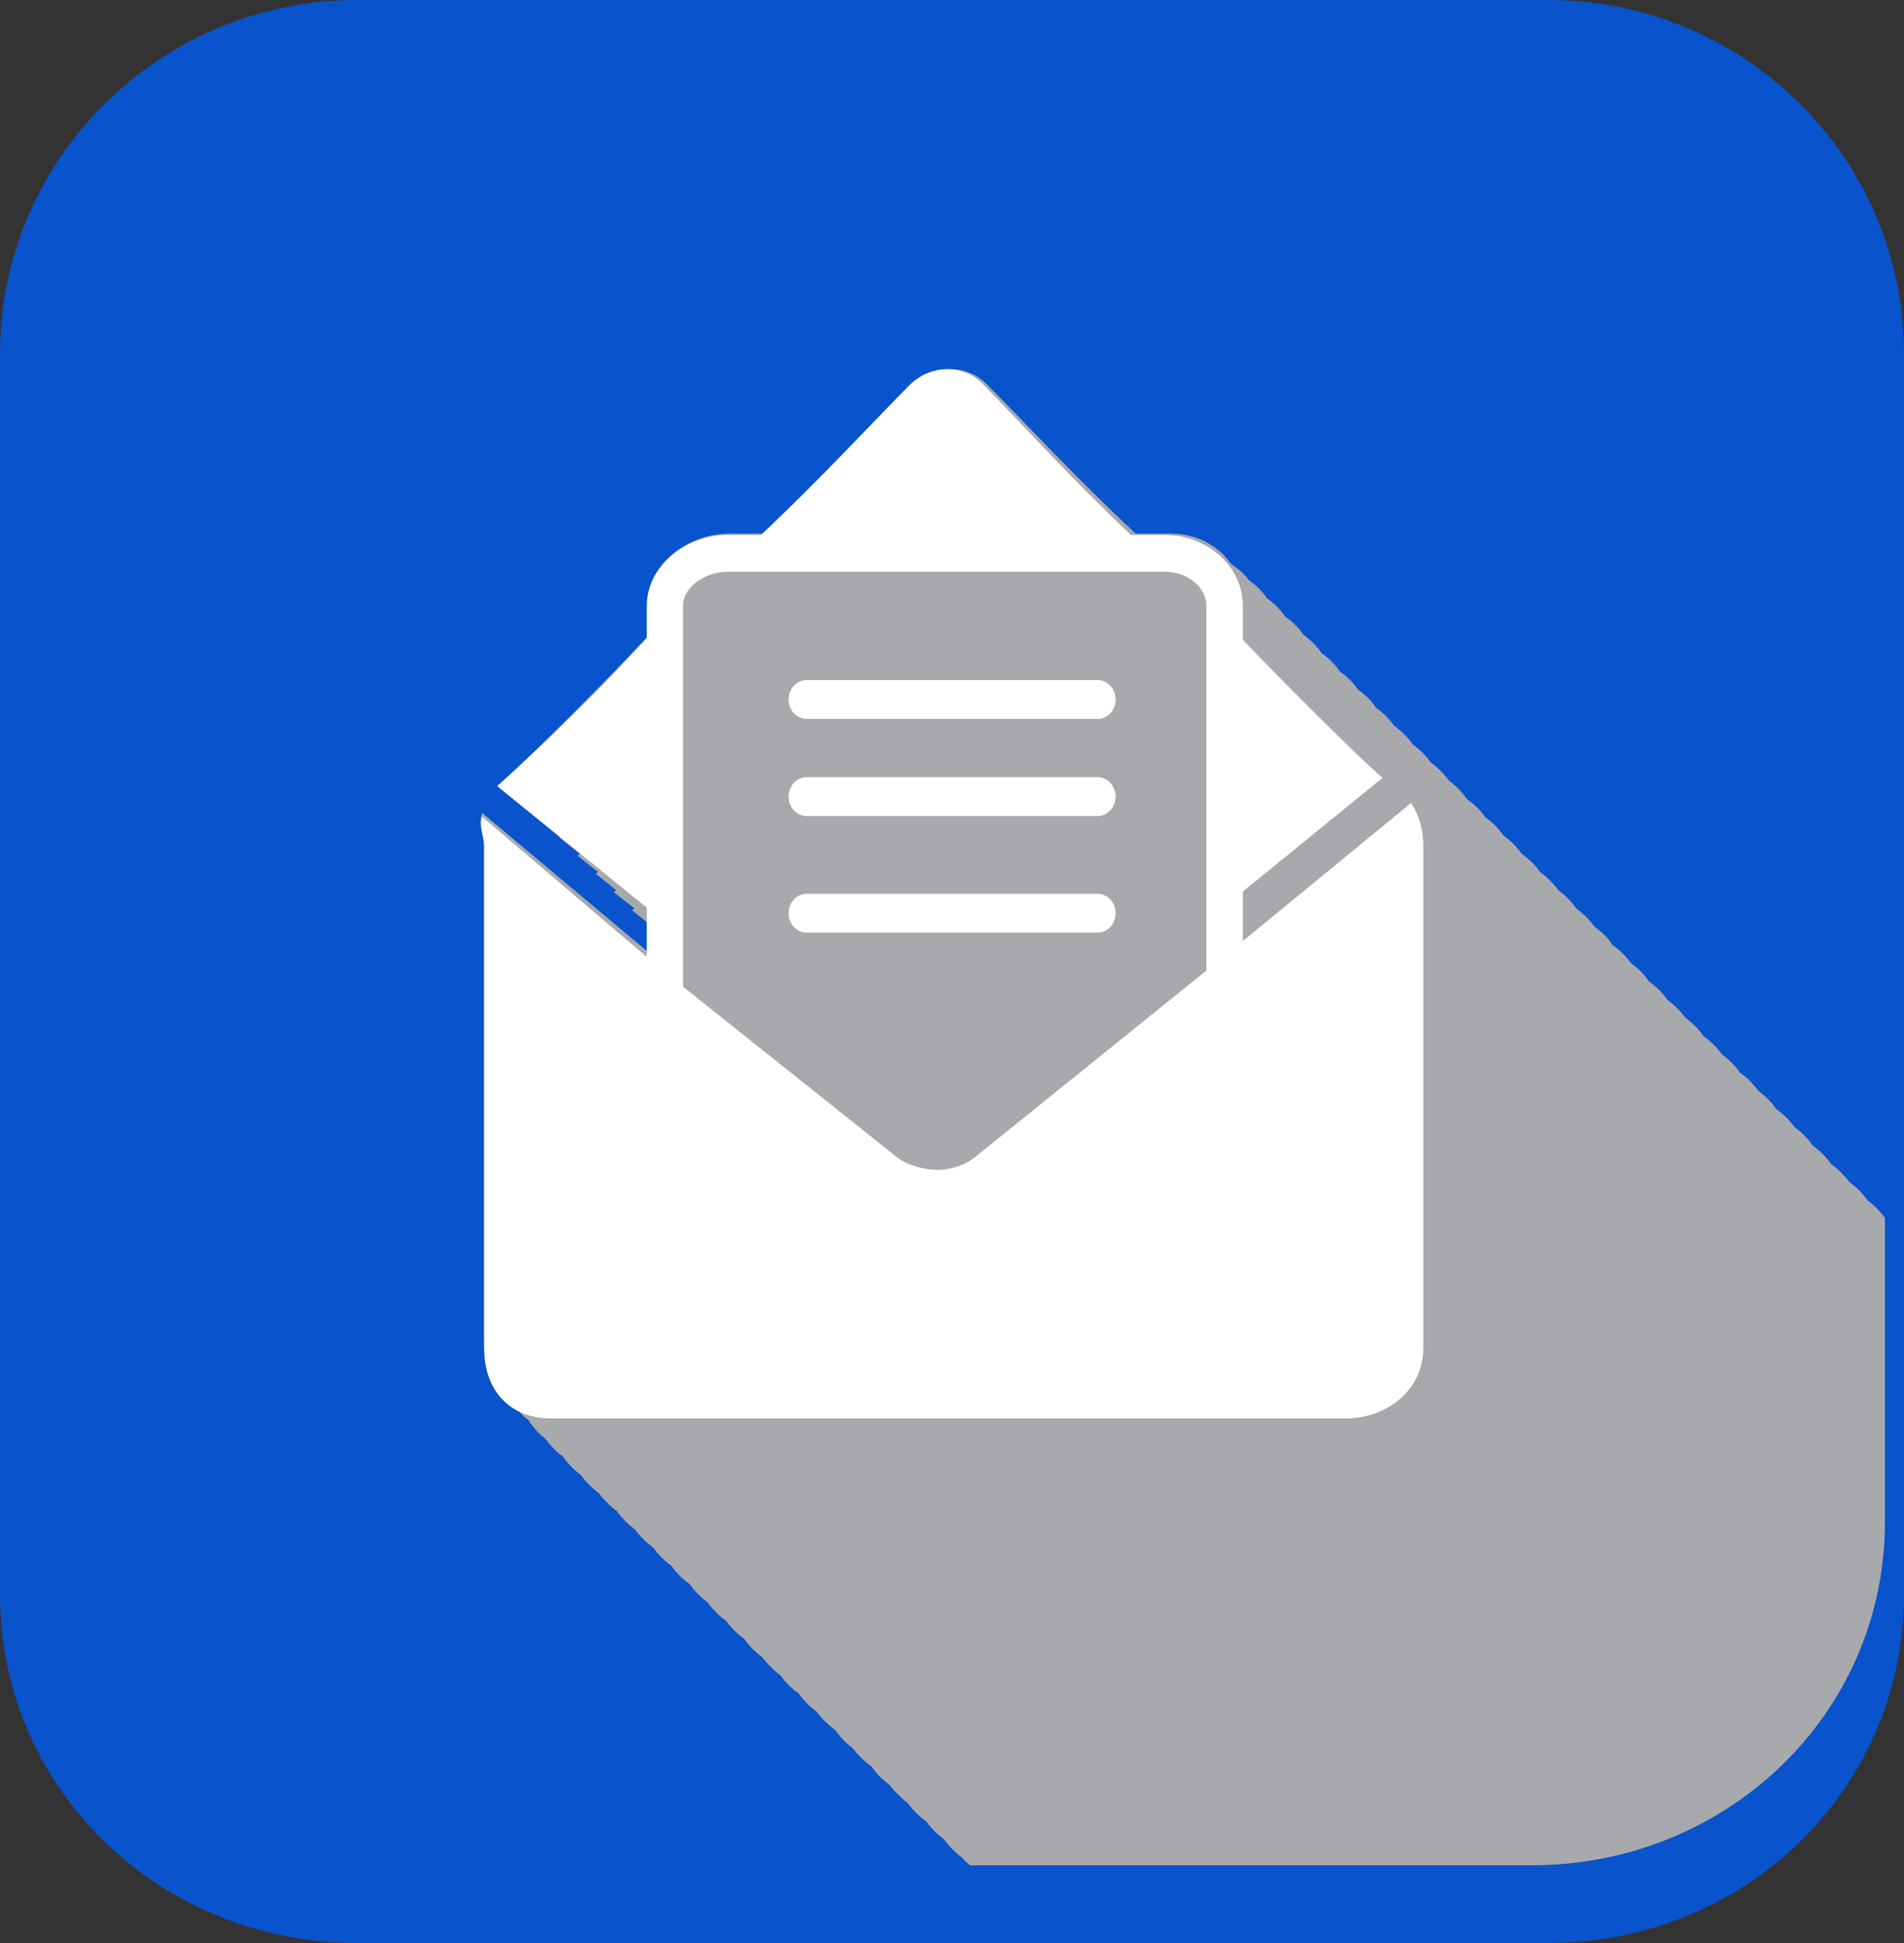 <?xml version="1.0" encoding="UTF-8"?> <svg xmlns="http://www.w3.org/2000/svg" width="98" height="100" viewBox="0 0 98 100" fill="none"><rect x="0" y="0" width="98" height="100" fill="#333333" stroke="none"/> <path d="M98 82.045C98 92.176 89.73 100 79.705 100H18.352C8.327 100 0 92.176 0 82.045V18.222C0 8.091 8.327 0 18.352 0H79.705C89.73 0 98 8.091 98 18.222V82.045Z" fill="#0953CC"></path> <g style="mix-blend-mode:multiply"> <path d="M97.02 78.3V62.68C96.758 62.337 96.473 62.029 96.12 61.777C95.869 61.412 95.55 61.103 95.197 60.84C94.912 60.486 94.615 60.166 94.239 59.903C93.989 59.538 93.67 59.218 93.305 58.966C93.066 58.601 92.735 58.281 92.371 58.018C92.12 57.664 91.801 57.344 91.425 57.081C91.185 56.727 90.855 56.395 90.502 56.144C90.24 55.778 89.92 55.458 89.556 55.207C89.316 54.853 88.986 54.522 88.633 54.27C88.359 53.893 88.051 53.584 87.687 53.333C87.436 52.968 87.117 52.648 86.764 52.396C86.49 52.031 86.183 51.722 85.818 51.459C85.567 51.082 85.248 50.773 84.872 50.511C84.621 50.145 84.314 49.825 83.949 49.574C83.687 49.208 83.379 48.9 83.003 48.648C82.764 48.26 82.433 47.951 82.08 47.7C81.806 47.334 81.499 47.014 81.134 46.763C80.883 46.397 80.564 46.077 80.211 45.814C79.938 45.46 79.63 45.14 79.265 44.877C79.014 44.512 78.684 44.192 78.319 43.94C78.069 43.575 77.761 43.266 77.385 43.004C77.134 42.638 76.815 42.318 76.451 42.066C76.2 41.701 75.881 41.381 75.505 41.13C75.254 40.764 74.946 40.444 74.582 40.181C74.331 39.827 74.012 39.507 73.647 39.244C73.385 38.879 73.066 38.559 72.713 38.307C72.451 37.941 72.131 37.621 71.778 37.37C71.505 37.005 71.197 36.685 70.832 36.433C70.593 36.056 70.263 35.759 69.909 35.496C69.647 35.13 69.328 34.811 68.963 34.559C68.713 34.194 68.394 33.862 68.029 33.622C67.778 33.245 67.459 32.937 67.094 32.674C66.844 32.308 66.513 31.988 66.16 31.737C65.898 31.371 65.579 31.051 65.225 30.8C64.963 30.434 64.644 30.114 64.28 29.863C64.029 29.486 63.71 29.269 63.345 29.006C62.661 28.023 61.533 27.463 60.245 27.463H58.456C55.425 24.652 52.565 21.544 50.776 19.762C49.727 18.71 48.041 18.768 46.981 19.808C45.192 21.579 42.308 24.652 39.266 27.463H37.522C35.437 27.463 33.351 28.994 33.351 31.085V32.731C29.602 36.753 26.046 40.078 25.784 40.273L26.935 41.118C26.878 41.175 26.89 41.209 26.867 41.232L27.95 42.055C27.893 42.112 27.858 42.135 27.847 42.158L28.895 43.004C28.85 43.038 28.804 43.083 28.782 43.095L29.841 43.94C29.773 43.986 29.75 44.02 29.727 44.043L30.776 44.877C30.719 44.923 30.673 44.957 30.662 44.969L31.71 45.814C31.653 45.86 31.619 45.906 31.585 45.917L32.656 46.751C32.611 46.797 32.553 46.843 32.531 46.854L33.579 47.688C33.534 47.745 33.306 47.78 33.283 47.791L33.351 47.997V48.991L24.816 41.838C24.622 42.295 24.918 42.821 24.918 43.369V68.93C24.918 70.256 25.351 71.421 26.354 72.141C26.616 72.507 26.81 72.815 27.186 73.078C27.437 73.444 27.687 73.764 28.052 74.027C28.326 74.381 28.599 74.701 28.964 74.952C29.226 75.318 29.522 75.638 29.887 75.901C30.138 76.255 30.457 76.575 30.81 76.838C31.084 77.192 31.391 77.512 31.756 77.775C32.007 78.14 32.326 78.449 32.679 78.712C32.952 79.077 33.26 79.386 33.625 79.648C33.875 80.014 34.194 80.323 34.559 80.585C34.81 80.951 35.129 81.271 35.494 81.522C35.744 81.888 36.075 82.208 36.428 82.471C36.679 82.837 36.998 83.145 37.363 83.408C37.625 83.762 37.944 84.094 38.308 84.345C38.548 84.71 38.878 85.031 39.231 85.293C39.505 85.647 39.813 85.967 40.177 86.23C40.428 86.585 40.736 86.904 41.112 87.156C41.362 87.522 41.682 87.841 42.046 88.104C42.308 88.47 42.627 88.778 42.981 89.03C43.243 89.407 43.551 89.727 43.915 89.99C44.177 90.344 44.496 90.664 44.861 90.915C45.1 91.281 45.431 91.601 45.784 91.864C46.058 92.218 46.377 92.538 46.73 92.801C46.981 93.166 47.3 93.475 47.664 93.726C47.927 94.103 48.246 94.412 48.599 94.674C48.861 95.04 49.169 95.349 49.522 95.612C49.636 95.772 49.795 95.874 49.921 96H78.844C88.804 96 97.02 88.287 97.02 78.3Z" fill="#A7A9AC"></path> </g> <path fill-rule="evenodd" clip-rule="evenodd" d="M73.26 43.578V69.358C73.26 71.548 71.393 73 69.255 73H28.368C26.207 73 24.917 71.548 24.917 69.358V43.578C24.917 43.025 24.623 42.495 24.815 42.034L33.289 49.248V46.713L25.585 40.455C25.845 40.259 29.567 36.905 33.289 32.849V31.189C33.289 29.08 35.359 27.536 37.43 27.536H39.161C42.182 24.701 45.044 21.601 46.82 19.814C47.872 18.766 49.547 18.708 50.587 19.768C52.364 21.566 55.203 24.701 58.213 27.536H59.989C62.059 27.536 63.971 29.08 63.971 31.189V32.929C67.682 36.801 70.975 39.936 71.167 40.028L63.971 45.883V48.43L72.626 41.331C73.068 41.988 73.26 42.737 73.26 43.578ZM35.156 50.781L46.141 59.539C46.696 59.989 47.589 60.208 48.257 60.208C48.913 60.208 49.649 59.989 50.203 59.539L62.093 49.951V31.189C62.093 30.14 61.019 29.426 59.989 29.426H37.43C36.389 29.426 35.156 30.14 35.156 31.189V50.781Z" fill="white"></path> <path d="M56.497 37H41.524C41.006 37 40.59 36.564 40.59 36.006C40.59 35.449 41.006 35 41.524 35H56.497C57.003 35 57.42 35.449 57.42 36.006C57.42 36.564 57.003 37 56.497 37Z" fill="white"></path> <path d="M56.497 42H41.524C41.006 42 40.59 41.549 40.59 41C40.59 40.439 41.006 40 41.524 40H56.497C57.003 40 57.42 40.439 57.42 41C57.42 41.549 57.003 42 56.497 42Z" fill="white"></path> <path d="M56.497 48H41.524C41.006 48 40.59 47.561 40.59 47C40.59 46.439 41.006 46 41.524 46H56.497C57.003 46 57.42 46.439 57.42 47C57.42 47.561 57.003 48 56.497 48Z" fill="white"></path> </svg> 